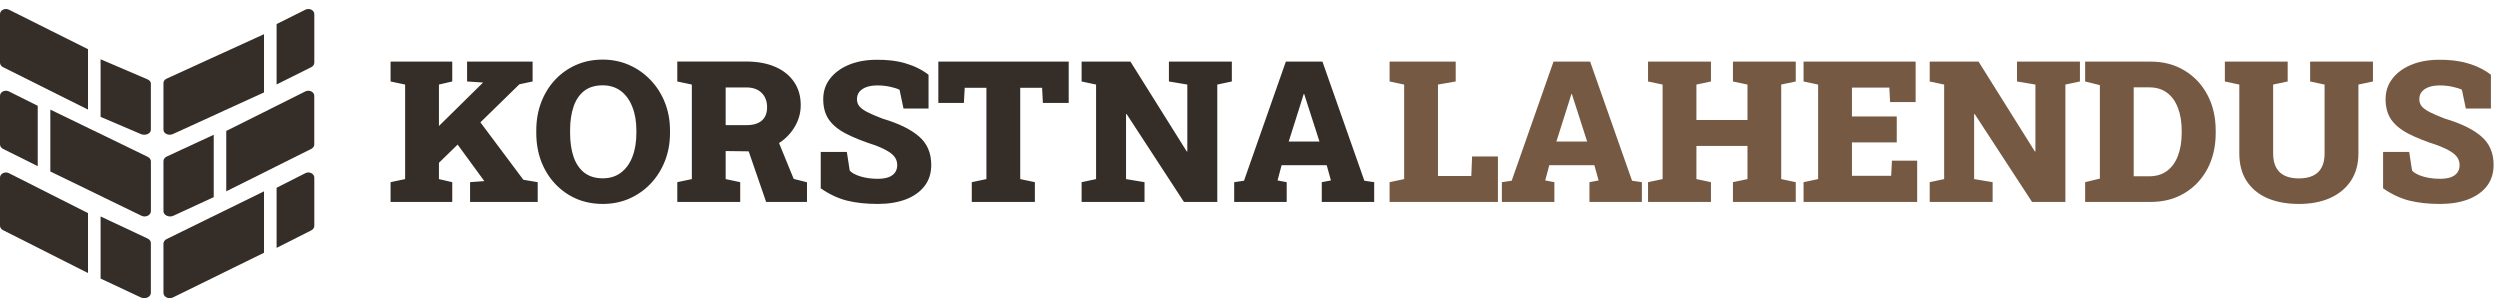 <svg xmlns="http://www.w3.org/2000/svg" width="260" height="31" viewBox="0 0 260 31" fill="none"><g clip-path="url(#clip0_232_93)"><path d="M15.689 25.281V30.455C15.689 30.886 15.112 31.149 14.655 30.936L10.461 28.971V22.512L15.348 24.805C15.559 24.9 15.691 25.084 15.691 25.281H15.689Z" fill="#352E28"></path><path d="M9.153 22.162V28.396L5.231 26.419L3.922 25.755L0.308 23.933C0.119 23.834 0 23.659 0 23.468V18.47C0 18.061 0.517 17.799 0.928 18.01L3.922 19.522L5.231 20.185L9.153 22.162Z" fill="#352E28"></path><path d="M44.738 17.823L42.944 15.769L50.22 8.603L50.23 8.583L48.576 8.473V6.409H55.391V8.473L54.018 8.764L44.738 17.823ZM40.619 21V18.946L42.132 18.625V8.794L40.619 8.473V6.409H47.033V8.473L45.65 8.794V18.625L47.033 18.946V21H40.619ZM48.887 21V18.946L50.35 18.835H50.37L46.862 14.035L49.318 11.86L54.429 18.695L55.922 18.946V21H48.887ZM62.696 21.21C61.688 21.21 60.759 21.027 59.91 20.659C59.069 20.285 58.337 19.764 57.716 19.096C57.094 18.428 56.613 17.646 56.273 16.751C55.938 15.849 55.772 14.87 55.772 13.815V13.584C55.772 12.535 55.938 11.563 56.273 10.668C56.613 9.773 57.091 8.991 57.706 8.323C58.327 7.655 59.059 7.134 59.9 6.759C60.742 6.385 61.667 6.198 62.676 6.198C63.665 6.198 64.584 6.385 65.432 6.759C66.281 7.134 67.022 7.655 67.657 8.323C68.298 8.991 68.796 9.773 69.15 10.668C69.504 11.563 69.681 12.535 69.681 13.584V13.815C69.681 14.87 69.504 15.849 69.15 16.751C68.796 17.646 68.302 18.428 67.667 19.096C67.032 19.764 66.291 20.285 65.442 20.659C64.594 21.027 63.678 21.21 62.696 21.21ZM62.696 18.545C63.431 18.545 64.059 18.348 64.58 17.953C65.102 17.559 65.499 17.008 65.773 16.3C66.047 15.592 66.184 14.763 66.184 13.815V13.564C66.184 12.635 66.044 11.82 65.763 11.119C65.489 10.411 65.091 9.859 64.57 9.465C64.049 9.071 63.418 8.874 62.676 8.874C61.895 8.874 61.253 9.068 60.752 9.455C60.258 9.843 59.89 10.387 59.65 11.089C59.409 11.79 59.289 12.615 59.289 13.564V13.815C59.289 14.763 59.409 15.595 59.65 16.31C59.897 17.018 60.271 17.569 60.772 17.963C61.28 18.351 61.921 18.545 62.696 18.545ZM70.438 21V18.946L71.951 18.625V8.794L70.438 8.473V6.399H77.614C78.769 6.399 79.772 6.582 80.62 6.95C81.469 7.317 82.123 7.842 82.584 8.523C83.045 9.198 83.276 10 83.276 10.928C83.276 11.784 83.042 12.579 82.574 13.313C82.113 14.048 81.479 14.64 80.67 15.087C79.862 15.528 78.94 15.745 77.904 15.739L75.469 15.709V18.625L76.982 18.946V21H70.438ZM79.678 21L77.714 15.308L80.77 14.265L82.544 18.605L83.927 18.956V21H79.678ZM75.469 13.013H77.654C78.335 13.013 78.86 12.856 79.227 12.542C79.595 12.221 79.778 11.76 79.778 11.159C79.778 10.537 79.591 10.04 79.217 9.666C78.843 9.285 78.308 9.094 77.614 9.094H75.469V13.013ZM91.278 21.21C90.089 21.21 89.033 21.097 88.111 20.87C87.189 20.643 86.27 20.215 85.355 19.587V15.799H88.071L88.372 17.743C88.585 17.983 88.963 18.187 89.504 18.354C90.045 18.515 90.636 18.595 91.278 18.595C91.725 18.595 92.1 18.541 92.4 18.434C92.701 18.321 92.928 18.157 93.082 17.943C93.235 17.73 93.312 17.472 93.312 17.172C93.312 16.884 93.239 16.627 93.092 16.4C92.951 16.173 92.718 15.959 92.39 15.759C92.063 15.552 91.622 15.341 91.067 15.127C89.818 14.726 88.793 14.319 87.991 13.905C87.189 13.491 86.591 12.999 86.197 12.432C85.809 11.864 85.616 11.159 85.616 10.317C85.616 9.509 85.846 8.804 86.307 8.202C86.768 7.595 87.403 7.117 88.211 6.769C89.02 6.422 89.945 6.238 90.987 6.218C92.176 6.191 93.229 6.312 94.144 6.579C95.059 6.84 95.868 7.237 96.569 7.772V11.289H93.964L93.553 9.335C93.326 9.221 93.001 9.118 92.581 9.024C92.16 8.931 91.712 8.884 91.238 8.884C90.83 8.884 90.466 8.937 90.145 9.044C89.831 9.151 89.581 9.312 89.394 9.525C89.213 9.739 89.123 10.006 89.123 10.327C89.123 10.588 89.2 10.822 89.354 11.029C89.507 11.229 89.778 11.433 90.165 11.64C90.553 11.84 91.094 12.074 91.789 12.341C93.446 12.829 94.702 13.44 95.557 14.175C96.419 14.904 96.85 15.896 96.85 17.152C96.85 18.014 96.616 18.748 96.148 19.357C95.681 19.958 95.029 20.419 94.194 20.739C93.359 21.053 92.387 21.21 91.278 21.21ZM101.064 21V18.946L102.587 18.625V9.134H100.332L100.242 10.708H97.586V6.409H111.145V10.708H108.46L108.379 9.134H106.104V18.625L107.628 18.946V21H101.064ZM112.487 21V18.946L113.991 18.625V8.794L112.487 8.473V6.409H113.991H117.568L123.421 15.749H123.481V8.794L121.567 8.473V6.409H126.598H128.111V8.473L126.598 8.794V21H123.13L117.167 11.86H117.107V18.625L119.031 18.946V21H112.487ZM128.355 21V18.946L129.377 18.795L133.727 6.409H137.535L141.894 18.795L142.916 18.946V21H137.465V18.946L138.417 18.765L137.976 17.182H133.286L132.865 18.765L133.817 18.946V21H128.355ZM134.027 14.716H137.224L135.801 10.297L135.641 9.786H135.581L135.41 10.347L134.027 14.716Z" fill="#352E28"></path><path d="M144.518 21V18.946L146.032 18.625V8.794L144.518 8.473V6.409H146.032H149.549H151.393V8.473L149.549 8.794V18.304H153.017L153.097 16.27H155.783V21H144.518ZM156.194 21V18.946L157.216 18.795L161.565 6.409H165.373L169.733 18.795L170.755 18.946V21H165.303V18.946L166.255 18.765L165.814 17.182H161.124L160.703 18.765L161.655 18.946V21H156.194ZM161.866 14.716H165.063L163.64 10.297L163.479 9.786H163.419L163.249 10.347L161.866 14.716ZM171.396 21V18.946L172.91 18.625V8.794L171.396 8.473V6.409H177.94V8.473L176.427 8.794V12.482H181.738V8.794L180.225 8.473V6.409H181.738H185.246H186.759V8.473L185.246 8.794V18.625L186.759 18.946V21H180.225V18.946L181.738 18.625V15.178H176.427V18.625L177.94 18.946V21H171.396ZM187.571 21V18.946L189.084 18.625V8.794L187.571 8.473V6.409H199.226V10.618H196.57L196.49 9.114H192.602V12.111H197.262V14.807H192.602V18.284H196.681L196.761 16.711H199.386V21H187.571ZM200.689 21V18.946L202.192 18.625V8.794L200.689 8.473V6.409H202.192H205.77L211.623 15.749H211.683V8.794L209.769 8.473V6.409H214.8H216.313V8.473L214.8 8.794V21H211.332L205.369 11.86H205.309V18.625L207.233 18.946V21H200.689ZM216.854 21V18.946L218.387 18.575V8.854L216.854 8.473V6.409H218.387H223.689C225.005 6.409 226.171 6.716 227.186 7.331C228.202 7.939 228.997 8.784 229.571 9.866C230.146 10.942 230.433 12.184 230.433 13.594V13.825C230.433 15.234 230.146 16.48 229.571 17.563C228.997 18.638 228.202 19.48 227.186 20.088C226.171 20.696 225.005 21 223.689 21H216.854ZM221.905 18.334H223.508C224.25 18.334 224.871 18.147 225.372 17.773C225.873 17.399 226.251 16.875 226.505 16.2C226.765 15.518 226.896 14.726 226.896 13.825V13.584C226.896 12.682 226.765 11.894 226.505 11.219C226.251 10.544 225.873 10.02 225.372 9.646C224.871 9.271 224.25 9.084 223.508 9.084H221.905V18.334ZM239.092 21.21C237.836 21.21 236.74 21.01 235.805 20.609C234.876 20.202 234.158 19.607 233.65 18.825C233.142 18.044 232.888 17.088 232.888 15.959V8.794L231.385 8.473V6.409H237.919V8.473L236.406 8.794V15.959C236.406 16.547 236.51 17.035 236.717 17.422C236.924 17.803 237.224 18.087 237.619 18.274C238.019 18.461 238.504 18.555 239.072 18.555C239.66 18.555 240.151 18.461 240.545 18.274C240.946 18.087 241.246 17.803 241.447 17.422C241.654 17.035 241.757 16.547 241.757 15.959V8.794L240.254 8.473V6.409H246.788V8.473L245.275 8.794V15.959C245.275 17.068 245.014 18.017 244.493 18.805C243.972 19.587 243.247 20.185 242.319 20.599C241.397 21.007 240.321 21.21 239.092 21.21ZM253.763 21.21C252.574 21.21 251.518 21.097 250.596 20.87C249.675 20.643 248.756 20.215 247.841 19.587V15.799H250.556L250.857 17.743C251.071 17.983 251.448 18.187 251.989 18.354C252.531 18.515 253.122 18.595 253.763 18.595C254.211 18.595 254.585 18.541 254.886 18.434C255.186 18.321 255.414 18.157 255.567 17.943C255.721 17.73 255.798 17.472 255.798 17.172C255.798 16.884 255.724 16.627 255.577 16.4C255.437 16.173 255.203 15.959 254.876 15.759C254.548 15.552 254.107 15.341 253.553 15.127C252.304 14.726 251.278 14.319 250.476 13.905C249.675 13.491 249.077 12.999 248.682 12.432C248.295 11.864 248.101 11.159 248.101 10.317C248.101 9.509 248.332 8.804 248.793 8.202C249.254 7.595 249.888 7.117 250.697 6.769C251.505 6.422 252.43 6.238 253.473 6.218C254.662 6.191 255.714 6.312 256.629 6.579C257.545 6.84 258.353 7.237 259.055 7.772V11.289H256.449L256.038 9.335C255.811 9.221 255.487 9.118 255.066 9.024C254.645 8.931 254.198 8.884 253.723 8.884C253.316 8.884 252.952 8.937 252.631 9.044C252.317 9.151 252.066 9.312 251.879 9.525C251.699 9.739 251.609 10.006 251.609 10.327C251.609 10.588 251.686 10.822 251.839 11.029C251.993 11.229 252.263 11.433 252.651 11.64C253.038 11.84 253.58 12.074 254.274 12.341C255.931 12.829 257.187 13.44 258.043 14.175C258.904 14.904 259.335 15.896 259.335 17.152C259.335 18.014 259.101 18.748 258.634 19.357C258.166 19.958 257.515 20.419 256.68 20.739C255.844 21.053 254.872 21.21 253.763 21.21Z" fill="#755942"></path><path d="M15.689 8.695V13.506C15.689 13.898 15.112 14.138 14.655 13.944L10.461 12.155V6.167L15.348 8.255C15.559 8.348 15.691 8.513 15.691 8.693L15.689 8.695Z" fill="#352E28"></path><path d="M9.153 5.115V11.397L5.231 9.44L3.922 8.784L0.308 6.981C0.119 6.883 0 6.71 0 6.521V1.469C0 1.057 0.517 0.806 0.928 1.007L3.922 2.503L5.231 3.159L9.153 5.115Z" fill="#352E28"></path><path d="M3.923 11.001V17.281L0.308 15.479C0.119 15.38 0 15.207 0 15.018V9.968C0 9.555 0.517 9.304 0.928 9.508L3.923 11.004V11.001Z" fill="#352E28"></path><path d="M15.693 16.789V21.967C15.693 22.382 15.147 22.648 14.715 22.439L10.747 20.514L9.368 19.841L5.234 17.836V11.398L9.368 13.403L10.747 14.068L15.371 16.315C15.57 16.416 15.695 16.593 15.695 16.787L15.693 16.789Z" fill="#352E28"></path><path d="M32.688 1.471V6.52C32.688 6.708 32.57 6.882 32.381 6.98L28.766 8.782V2.503L31.761 1.008C32.173 0.805 32.688 1.056 32.688 1.468V1.471Z" fill="#352E28"></path><path d="M27.458 3.552V9.611L23.324 11.498L21.946 12.131L17.978 13.943C17.543 14.139 17 13.897 17 13.499V8.626C17 8.444 17.125 8.277 17.324 8.182L21.948 6.067L23.327 5.441L27.461 3.554L27.458 3.552Z" fill="#352E28"></path><path d="M22.228 14.012V20.5L18.033 22.438C17.574 22.648 17 22.381 17 21.963V16.752C17 16.557 17.132 16.378 17.343 16.277L22.23 14.015L22.228 14.012Z" fill="#352E28"></path><path d="M32.684 9.97V15.021C32.684 15.21 32.566 15.383 32.377 15.481L28.762 17.284L27.454 17.94L23.531 19.896V13.616L27.454 11.66L28.762 11.004L31.757 9.508C32.169 9.304 32.684 9.555 32.684 9.968V9.97Z" fill="#352E28"></path><path d="M32.688 18.472V23.486C32.688 23.677 32.57 23.853 32.381 23.953L28.766 25.78V19.527L31.761 18.01C32.173 17.799 32.688 18.059 32.688 18.472Z" fill="#352E28"></path><path d="M27.458 19.897V26.286L23.324 28.312L21.946 28.992L17.978 30.937C17.543 31.148 17 30.888 17 30.461V25.338C17 25.143 17.125 24.963 17.324 24.866L21.948 22.596L23.327 21.924L27.461 19.897H27.458Z" fill="#352E28"></path></g><defs><clipPath id="clip0_232_93"><rect width="260" height="31" fill="white"></rect></clipPath></defs></svg>